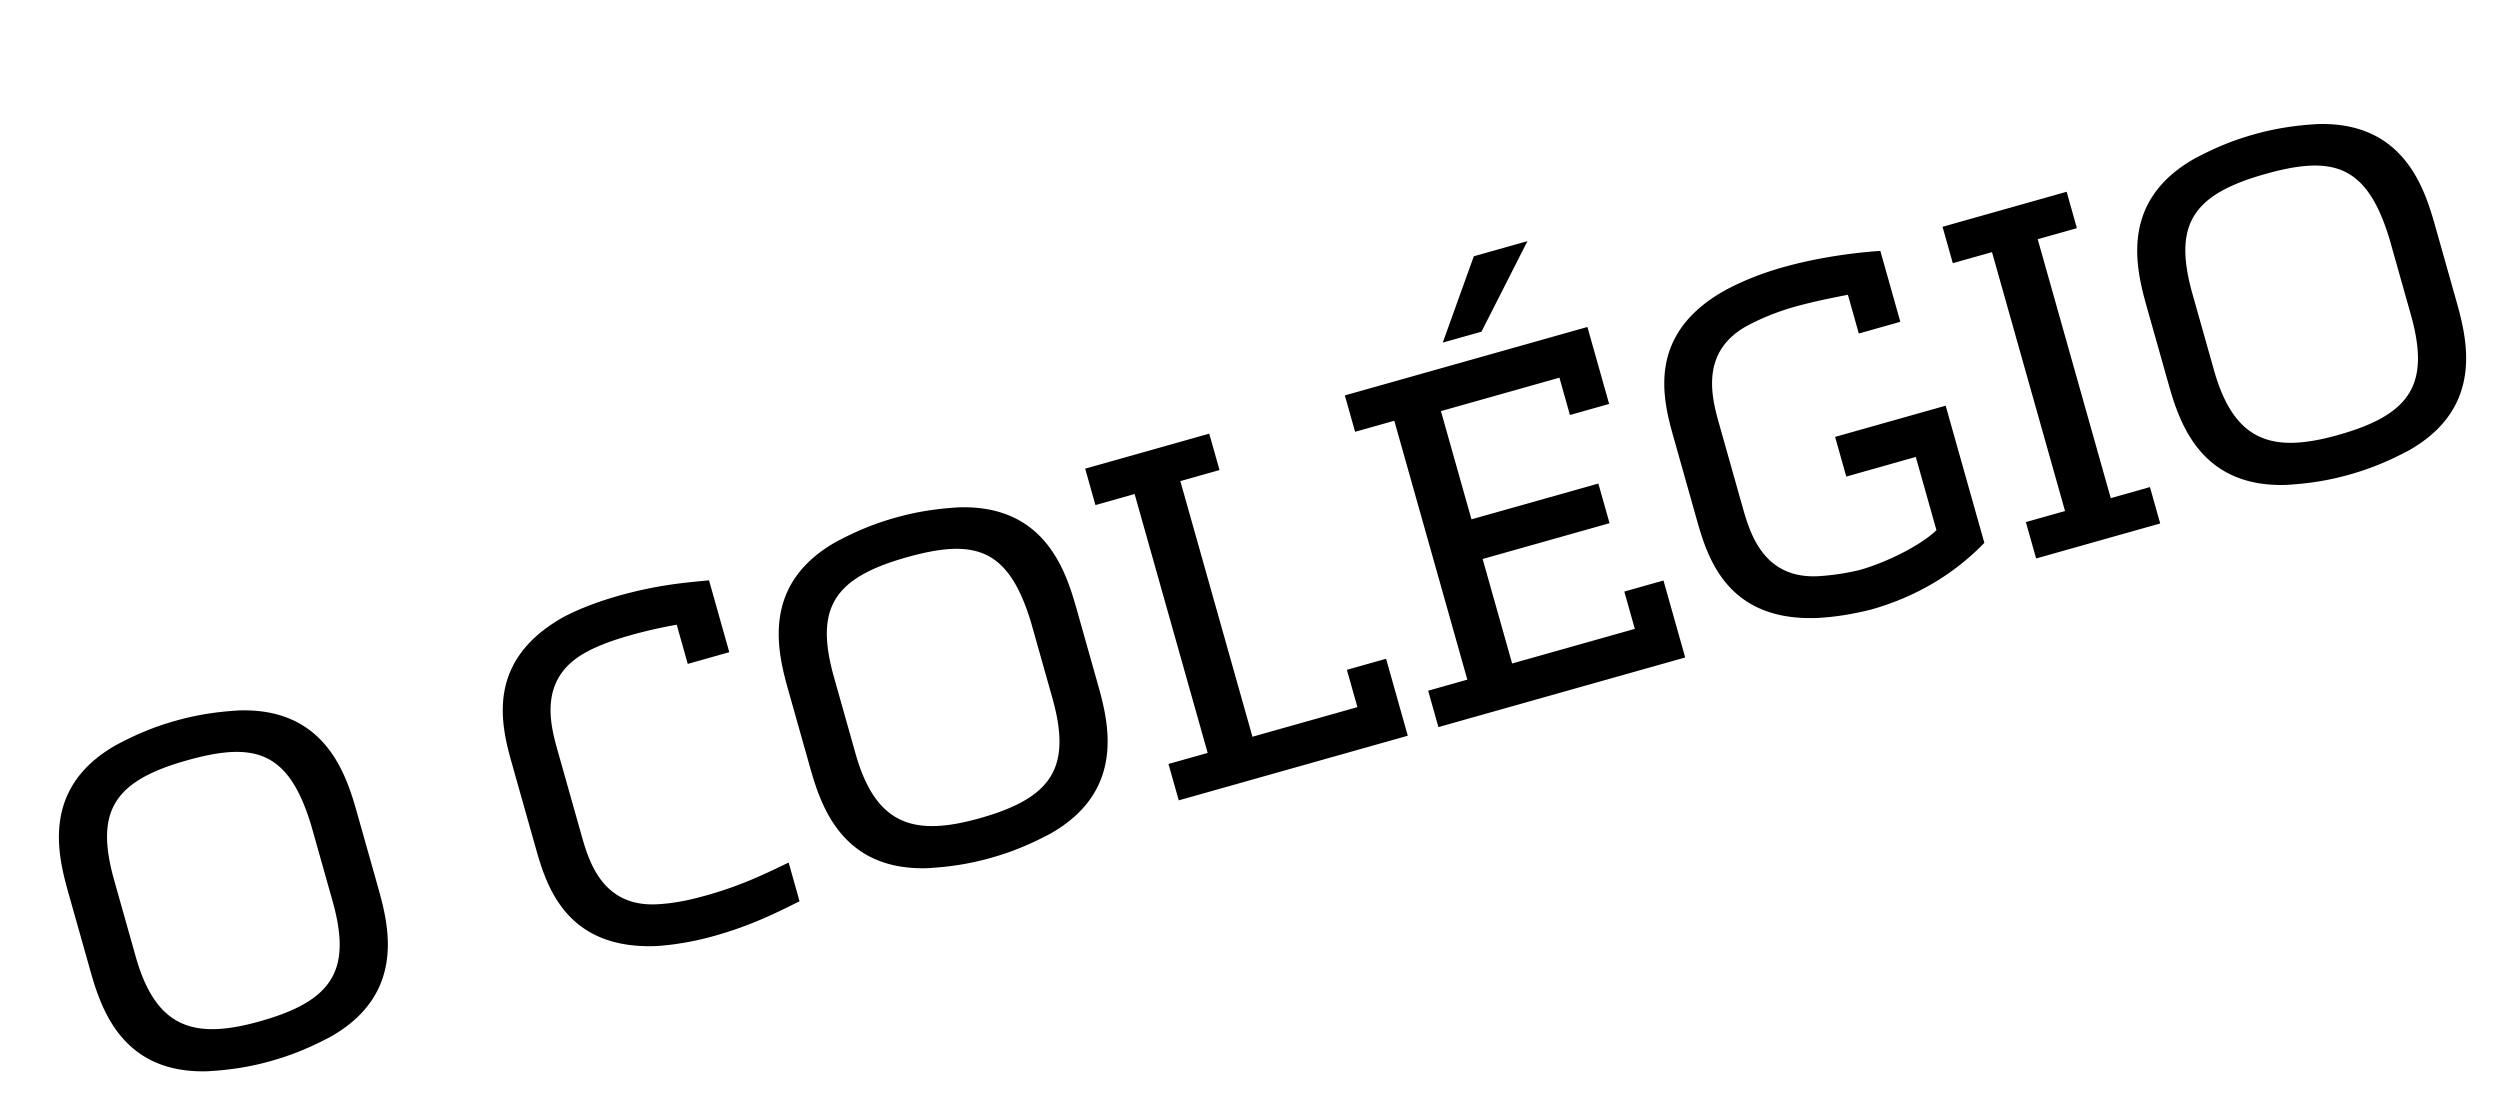 <svg xmlns="http://www.w3.org/2000/svg" width="283" height="125" fill="none"><path fill="#000" d="M40.41 91.989c-1.222-4.33-3.579-11.875-13.355-11.568-2.804.164-5.029.563-7.194 1.174-2.218.626-4.27 1.433-6.747 2.759-8.495 4.848-6.576 12.46-5.354 16.789l2.428 8.608c1.222 4.33 3.563 11.822 13.34 11.515 2.804-.164 4.976-.548 7.194-1.174 2.165-.611 4.27-1.433 6.747-2.759 8.495-4.848 6.561-12.512 5.34-16.842zm-2.777 9.962c2.205 7.816.113 11.313-8.178 13.652-7.34 2.071-11.768.926-14.092-7.312l-2.428-8.608c-2.205-7.815-.099-11.26 8.192-13.6 7.763-2.19 11.565-1.039 14.107 7.366zm40.222-26.797 4.7-1.326-2.294-8.133c-2.722.255-5.896.523-10.226 1.745-2.112.596-4.233 1.365-6.173 2.369-8.97 4.982-7.14 12.276-5.919 16.606l2.712 9.611c1.221 4.331 3.473 11.506 13.725 11.065 2.126-.144 4.404-.558 6.516-1.154 4.33-1.222 7.161-2.705 9.615-3.91l-1.237-4.383c-2.113.995-5.194 2.605-9.645 3.804-1.742.492-3.582.84-5.27.917-6.13.304-7.68-4.789-8.53-7.799l-2.71-9.61c-.85-3.01-2.19-8.163 3.194-11.107 1.48-.817 3.246-1.429 4.988-1.92a53 53 0 0 1 5.303-1.211zM121.89 69c-1.221-4.33-3.578-11.875-13.354-11.568-2.804.164-5.029.564-7.194 1.175-2.218.625-4.271 1.432-6.748 2.758-8.495 4.848-6.575 12.46-5.354 16.79l2.429 8.607c1.221 4.33 3.563 11.822 13.339 11.516 2.805-.164 4.977-.549 7.195-1.175 2.165-.61 4.27-1.433 6.747-2.758 8.495-4.849 6.561-12.512 5.339-16.843zm-2.776 9.962c2.205 7.816.113 11.314-8.178 13.653-7.34 2.07-11.768.925-14.092-7.313l-2.428-8.607c-2.206-7.816-.099-11.26 8.192-13.6 7.763-2.19 11.565-1.04 14.107 7.365zm40.248 4.323-2.458-8.713-4.436 1.252 1.192 4.224-11.882 3.352-8.164-28.938 4.436-1.252-1.162-4.119-14.047 3.963 1.162 4.12 4.436-1.252 8.269 29.308-4.436 1.251 1.162 4.12zm8.341-45.738 5.204-10.248-6.072 1.713-3.515 9.772zm10.015 9.432 4.436-1.252-2.458-8.713-27.46 7.747 1.162 4.12 4.436-1.252 8.268 29.308-4.435 1.251 1.162 4.12 27.935-7.882-2.458-8.713-4.436 1.251 1.192 4.225-13.889 3.918-3.337-11.829 14.364-4.052-1.267-4.489-14.363 4.053-3.457-12.252 13.414-3.784zm32.7-9.225 4.699-1.326-2.264-8.027c-2.684.187-6.823.67-11.048 1.862-2.218.626-4.429 1.478-6.46 2.564-8.97 4.982-7.141 12.277-5.919 16.607l2.667 9.452c1.222 4.33 3.474 11.506 13.726 11.065 2.02-.114 4.033-.454 6.002-.952 5.703-1.61 9.851-4.49 12.808-7.547l-4.38-15.526-12.516 3.531L209 53.947l7.868-2.22 2.339 8.29c-1.837 1.773-5.748 3.675-8.652 4.494a26.4 26.4 0 0 1-4.758.715c-6.129.304-7.68-4.789-8.529-7.799l-2.667-9.452c-.849-3.01-2.188-8.162 3.195-11.107a27 27 0 0 1 5.275-2.115c2.113-.596 4.217-1.019 6.11-1.382zm20.071 25.465 14.046-3.963-1.162-4.119-4.435 1.252-8.269-29.309 4.436-1.251-1.162-4.12-14.047 3.964 1.162 4.119 4.436-1.252 8.268 29.309-4.435 1.251zm45.183-37.604c-1.221-4.33-3.578-11.875-13.354-11.568-2.805.164-5.029.563-7.194 1.174-2.218.626-4.271 1.433-6.748 2.759-8.495 4.848-6.575 12.459-5.354 16.79l2.429 8.607c1.221 4.33 3.563 11.822 13.339 11.515 2.805-.164 4.977-.548 7.194-1.174 2.166-.611 4.271-1.433 6.748-2.759 8.495-4.848 6.561-12.512 5.339-16.842zm-2.776 9.962c2.205 7.816.113 11.313-8.178 13.652-7.34 2.071-11.768.926-14.092-7.312l-2.429-8.608c-2.205-7.815-.098-11.26 8.193-13.6 7.763-2.19 11.565-1.039 14.107 7.366z"/></svg>